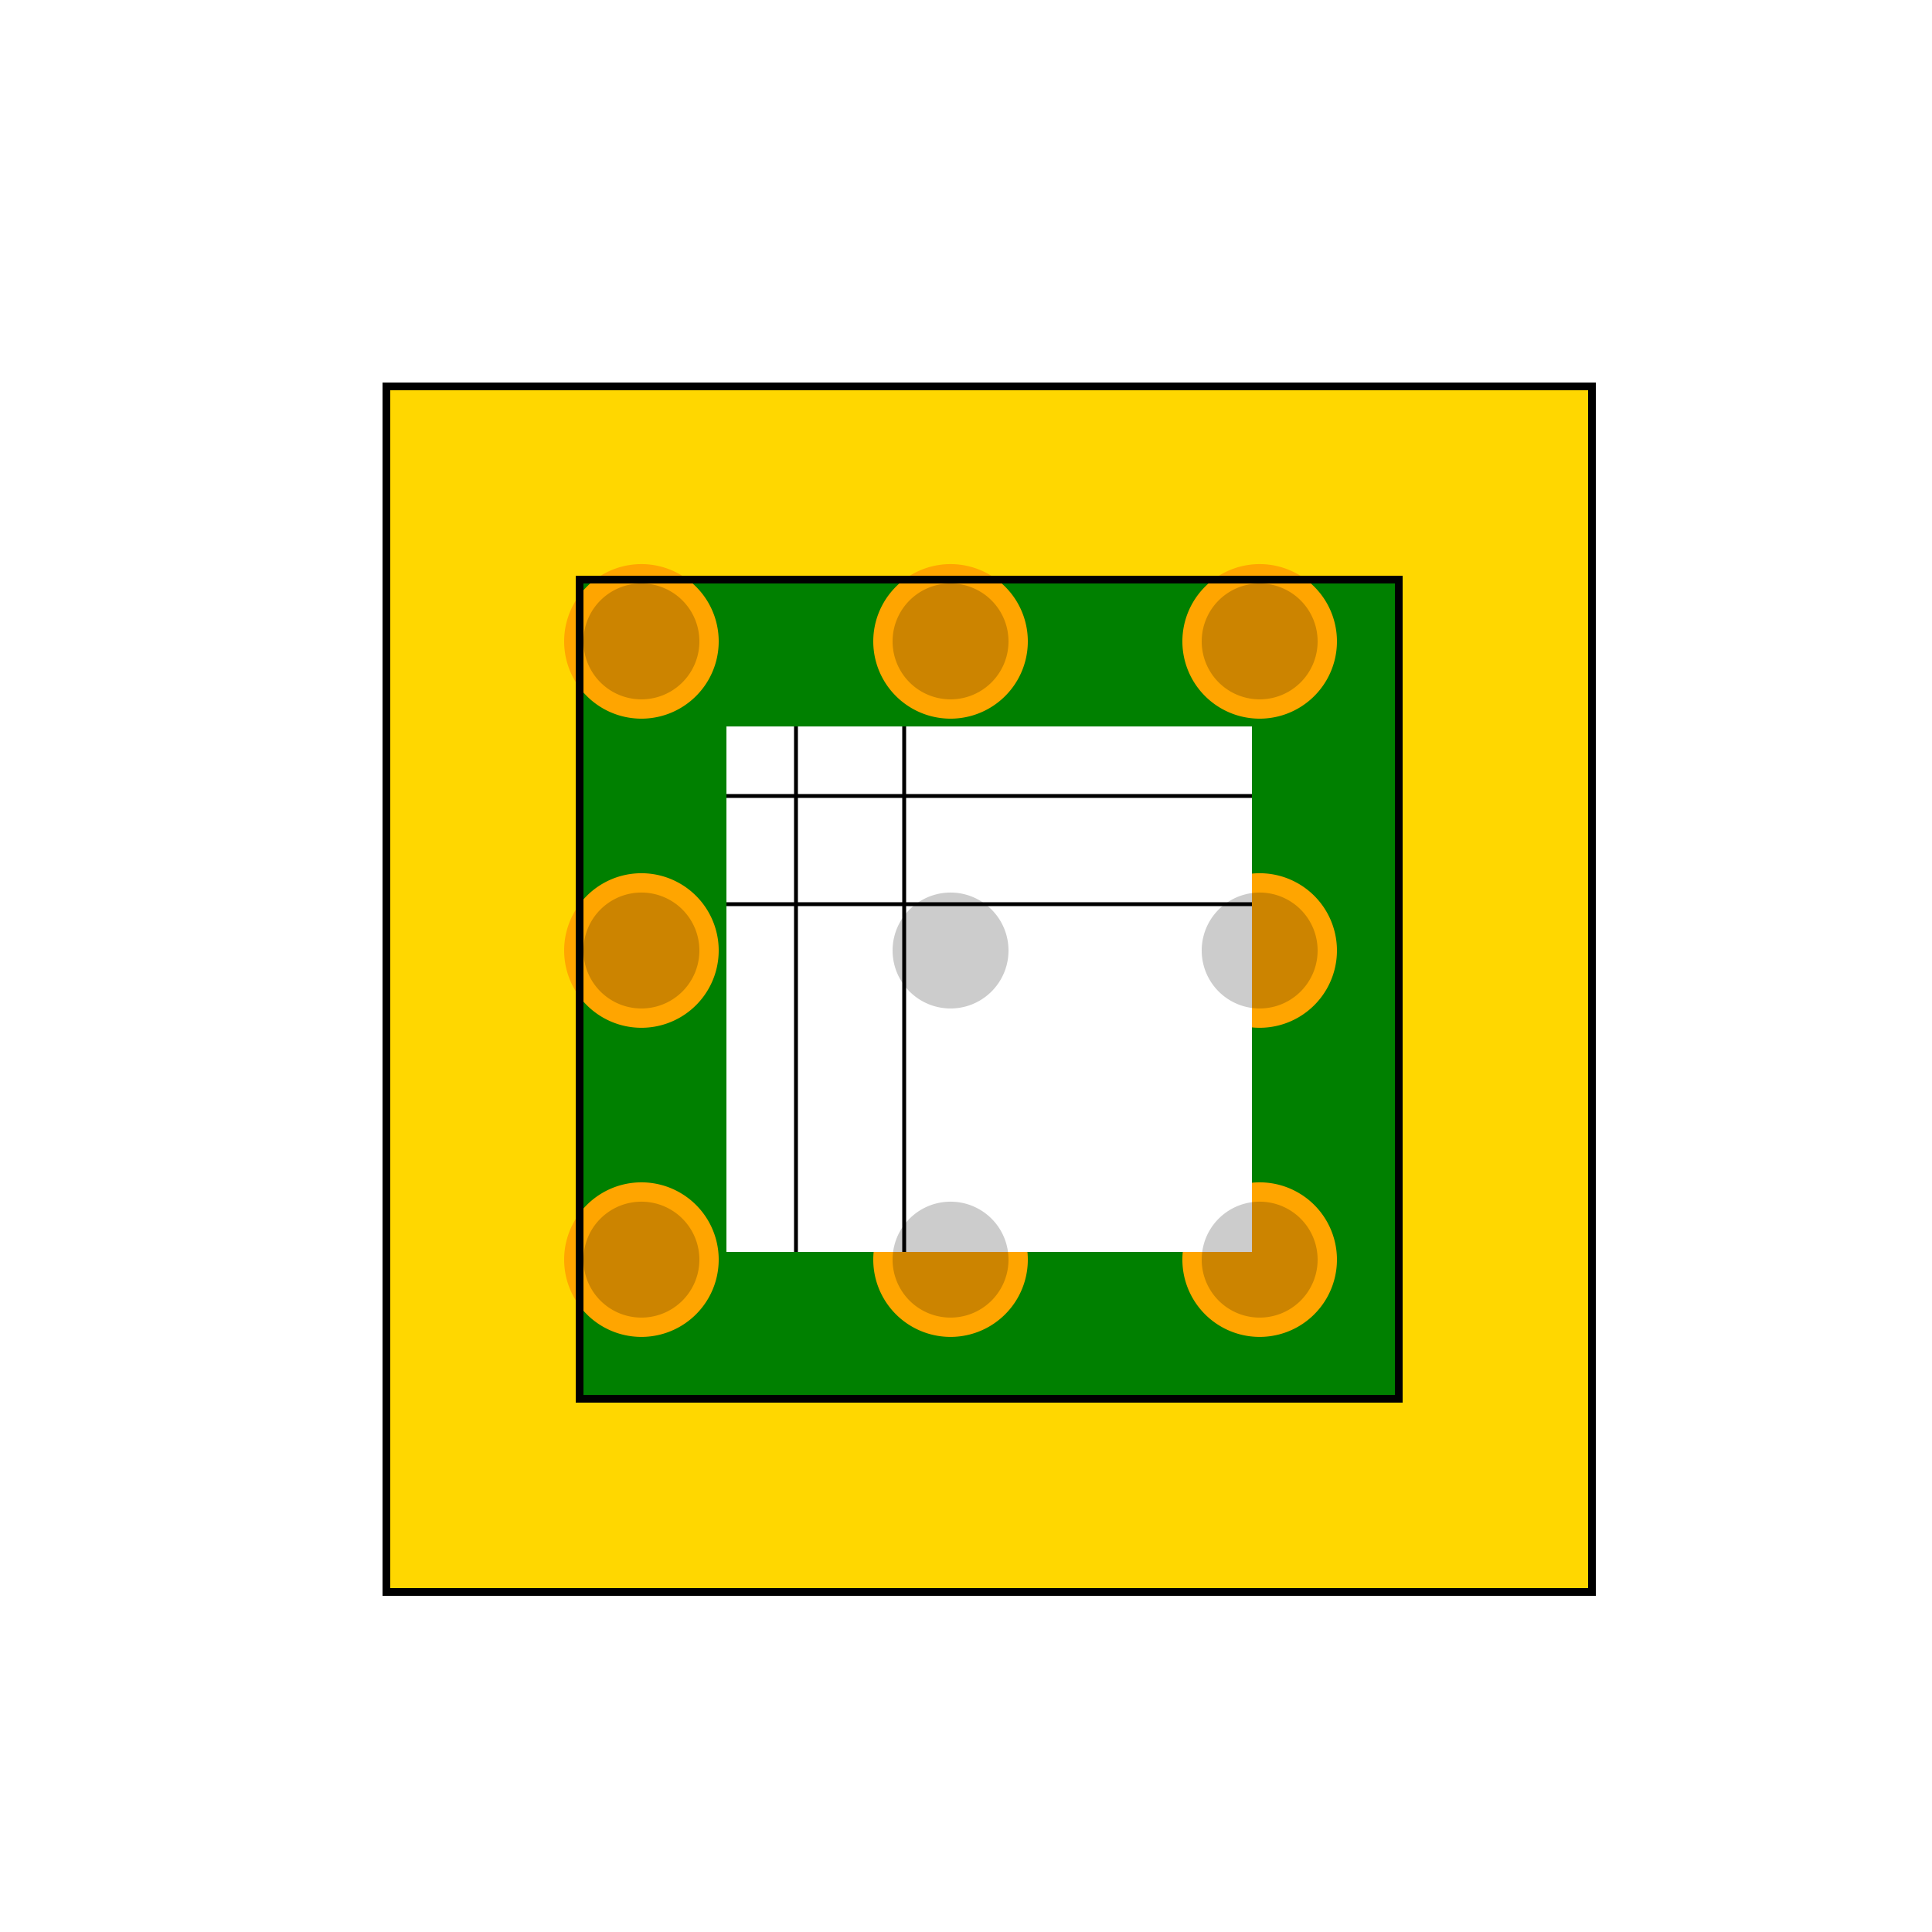<!--

Generated by DrawGPT.
Free, open source, AI generated images in SVG, PNG, and HTML Canvas format.
https://drawgpt.ai

Created: 2023-09-27T02:47:16.474Z
Link: https://drawgpt.ai/prompt/84163/

-->
<svg xmlns="http://www.w3.org/2000/svg" xmlns:xlink="http://www.w3.org/1999/xlink" width="500" height="500"><defs/><g><rect fill="#FFFFFF" stroke="none" x="0" y="0" width="512" height="512"/><path fill="#FFD700" stroke="none" paint-order="stroke fill markers" d=" M 100 100 L 412 100 L 412 412 L 100 412 Z"/><path fill="#008000" stroke="none" paint-order="stroke fill markers" d=" M 150 150 L 362 150 L 362 362 L 150 362 Z"/><path fill="#FFA500" stroke="none" paint-order="stroke fill markers" d=" M 186 166 A 20 20 0 1 1 186 165.98 Z"/><path fill="#FFA500" stroke="none" paint-order="stroke fill markers" d=" M 266 166 A 20 20 0 1 1 266 165.98 Z"/><path fill="#FFA500" stroke="none" paint-order="stroke fill markers" d=" M 346 166 A 20 20 0 1 1 346 165.98 Z"/><path fill="#FFA500" stroke="none" paint-order="stroke fill markers" d=" M 186 246 A 20 20 0 1 1 186 245.98 Z"/><path fill="#FFA500" stroke="none" paint-order="stroke fill markers" d=" M 266 246 A 20 20 0 1 1 266 245.98 Z"/><path fill="#FFA500" stroke="none" paint-order="stroke fill markers" d=" M 346 246 A 20 20 0 1 1 346 245.98 Z"/><path fill="#FFA500" stroke="none" paint-order="stroke fill markers" d=" M 186 326 A 20 20 0 1 1 186 325.98 Z"/><path fill="#FFA500" stroke="none" paint-order="stroke fill markers" d=" M 266 326 A 20 20 0 1 1 266 325.98 Z"/><path fill="#FFA500" stroke="none" paint-order="stroke fill markers" d=" M 346 326 A 20 20 0 1 1 346 325.98 Z"/><path fill="#FFFFFF" stroke="none" paint-order="stroke fill markers" d=" M 188 188 L 324 188 L 324 324 L 188 324 Z"/><path fill="none" stroke="#000000" paint-order="fill stroke markers" d=" M 188 206 L 324 206 Z" stroke-miterlimit="10" stroke-dasharray=""/><path fill="none" stroke="#000000" paint-order="fill stroke markers" d=" M 188 234 L 324 234 Z" stroke-miterlimit="10" stroke-dasharray=""/><path fill="none" stroke="#000000" paint-order="fill stroke markers" d=" M 206 188 L 206 324 Z" stroke-miterlimit="10" stroke-dasharray=""/><path fill="none" stroke="#000000" paint-order="fill stroke markers" d=" M 234 188 L 234 324 Z" stroke-miterlimit="10" stroke-dasharray=""/><path fill="#000000" stroke="none" paint-order="stroke fill markers" d=" M 181 166 A 15 15 0 1 1 181 165.985 Z" fill-opacity="0.2"/><path fill="#000000" stroke="none" paint-order="stroke fill markers" d=" M 261 166 A 15 15 0 1 1 261 165.985 Z" fill-opacity="0.2"/><path fill="#000000" stroke="none" paint-order="stroke fill markers" d=" M 341 166 A 15 15 0 1 1 341 165.985 Z" fill-opacity="0.2"/><path fill="#000000" stroke="none" paint-order="stroke fill markers" d=" M 181 246 A 15 15 0 1 1 181 245.985 Z" fill-opacity="0.2"/><path fill="#000000" stroke="none" paint-order="stroke fill markers" d=" M 261 246 A 15 15 0 1 1 261 245.985 Z" fill-opacity="0.2"/><path fill="#000000" stroke="none" paint-order="stroke fill markers" d=" M 341 246 A 15 15 0 1 1 341 245.985 Z" fill-opacity="0.2"/><path fill="#000000" stroke="none" paint-order="stroke fill markers" d=" M 181 326 A 15 15 0 1 1 181 325.985 Z" fill-opacity="0.2"/><path fill="#000000" stroke="none" paint-order="stroke fill markers" d=" M 261 326 A 15 15 0 1 1 261 325.985 Z" fill-opacity="0.2"/><path fill="#000000" stroke="none" paint-order="stroke fill markers" d=" M 341 326 A 15 15 0 1 1 341 325.985 Z" fill-opacity="0.2"/><rect fill="none" stroke="#000000" x="100" y="100" width="312" height="312" stroke-miterlimit="10" stroke-width="2" stroke-dasharray=""/><rect fill="none" stroke="#000000" x="150" y="150" width="212" height="212" stroke-miterlimit="10" stroke-width="2" stroke-dasharray=""/></g></svg>